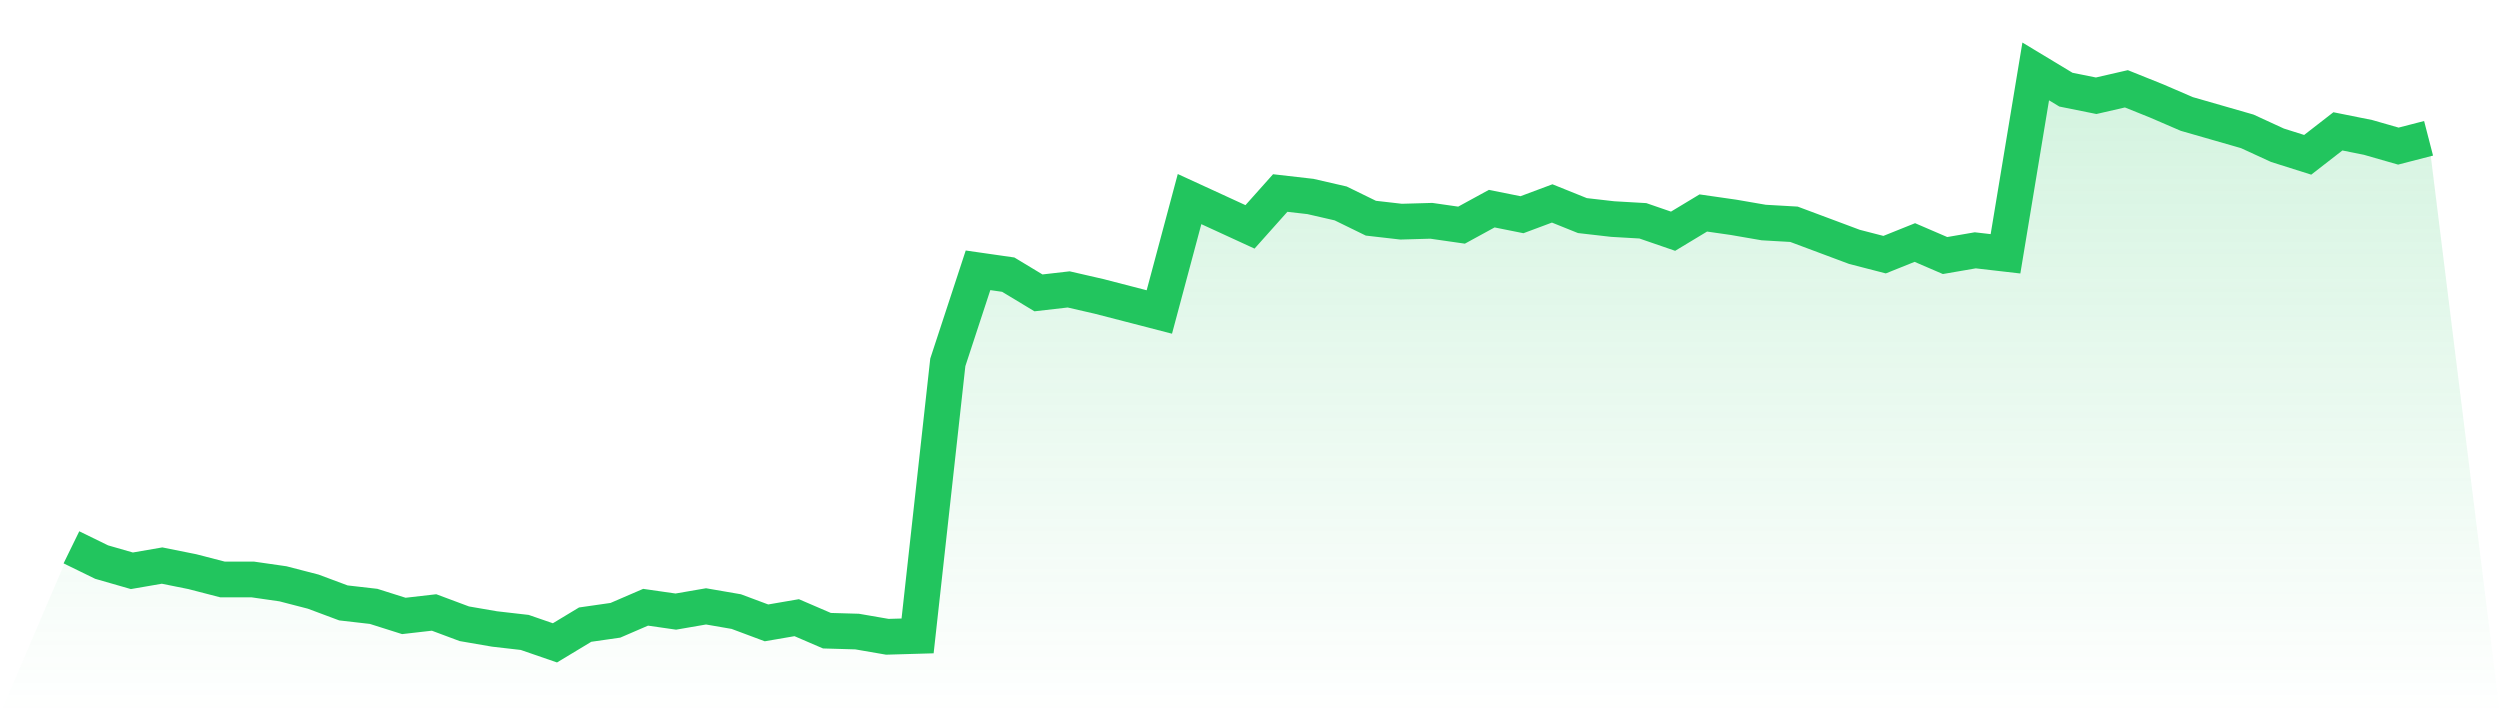 <svg viewBox="0 0 140 40" xmlns="http://www.w3.org/2000/svg">
<defs>
<linearGradient id="gradient" x1="0" x2="0" y1="0" y2="1">
<stop offset="0%" stop-color="#22c55e" stop-opacity="0.2"/>
<stop offset="100%" stop-color="#22c55e" stop-opacity="0"/>
</linearGradient>
</defs>
<path d="M4,30.65 L4,30.65 L5.692,31.477 L7.385,31.964 L9.077,31.672 L10.769,32.012 L12.462,32.45 L14.154,32.45 L15.846,32.693 L17.538,33.131 L19.231,33.763 L20.923,33.957 L22.615,34.492 L24.308,34.298 L26,34.93 L27.692,35.222 L29.385,35.416 L31.077,36 L32.769,34.979 L34.462,34.736 L36.154,34.006 L37.846,34.249 L39.538,33.957 L41.231,34.249 L42.923,34.881 L44.615,34.59 L46.308,35.319 L48,35.368 L49.692,35.66 L51.385,35.611 L53.077,20.292 L54.769,15.137 L56.462,15.38 L58.154,16.401 L59.846,16.207 L61.538,16.596 L63.231,17.033 L64.923,17.471 L66.615,11.149 L68.308,11.927 L70,12.705 L71.692,10.809 L73.385,11.003 L75.077,11.392 L76.769,12.219 L78.462,12.413 L80.154,12.365 L81.846,12.608 L83.538,11.684 L85.231,12.024 L86.923,11.392 L88.615,12.073 L90.308,12.267 L92,12.365 L93.692,12.948 L95.385,11.927 L97.077,12.17 L98.769,12.462 L100.462,12.559 L102.154,13.191 L103.846,13.824 L105.538,14.261 L107.231,13.581 L108.923,14.31 L110.615,14.018 L112.308,14.213 L114,4 L115.692,5.021 L117.385,5.362 L119.077,4.973 L120.769,5.653 L122.462,6.383 L124.154,6.869 L125.846,7.356 L127.538,8.134 L129.231,8.669 L130.923,7.356 L132.615,7.696 L134.308,8.182 L136,7.745 L140,40 L0,40 z" fill="url(#gradient)"/>
<path d="M4,30.65 L4,30.65 L5.692,31.477 L7.385,31.964 L9.077,31.672 L10.769,32.012 L12.462,32.45 L14.154,32.45 L15.846,32.693 L17.538,33.131 L19.231,33.763 L20.923,33.957 L22.615,34.492 L24.308,34.298 L26,34.93 L27.692,35.222 L29.385,35.416 L31.077,36 L32.769,34.979 L34.462,34.736 L36.154,34.006 L37.846,34.249 L39.538,33.957 L41.231,34.249 L42.923,34.881 L44.615,34.59 L46.308,35.319 L48,35.368 L49.692,35.66 L51.385,35.611 L53.077,20.292 L54.769,15.137 L56.462,15.38 L58.154,16.401 L59.846,16.207 L61.538,16.596 L63.231,17.033 L64.923,17.471 L66.615,11.149 L68.308,11.927 L70,12.705 L71.692,10.809 L73.385,11.003 L75.077,11.392 L76.769,12.219 L78.462,12.413 L80.154,12.365 L81.846,12.608 L83.538,11.684 L85.231,12.024 L86.923,11.392 L88.615,12.073 L90.308,12.267 L92,12.365 L93.692,12.948 L95.385,11.927 L97.077,12.17 L98.769,12.462 L100.462,12.559 L102.154,13.191 L103.846,13.824 L105.538,14.261 L107.231,13.581 L108.923,14.31 L110.615,14.018 L112.308,14.213 L114,4 L115.692,5.021 L117.385,5.362 L119.077,4.973 L120.769,5.653 L122.462,6.383 L124.154,6.869 L125.846,7.356 L127.538,8.134 L129.231,8.669 L130.923,7.356 L132.615,7.696 L134.308,8.182 L136,7.745" fill="none" stroke="#22c55e" stroke-width="2"/>
</svg>